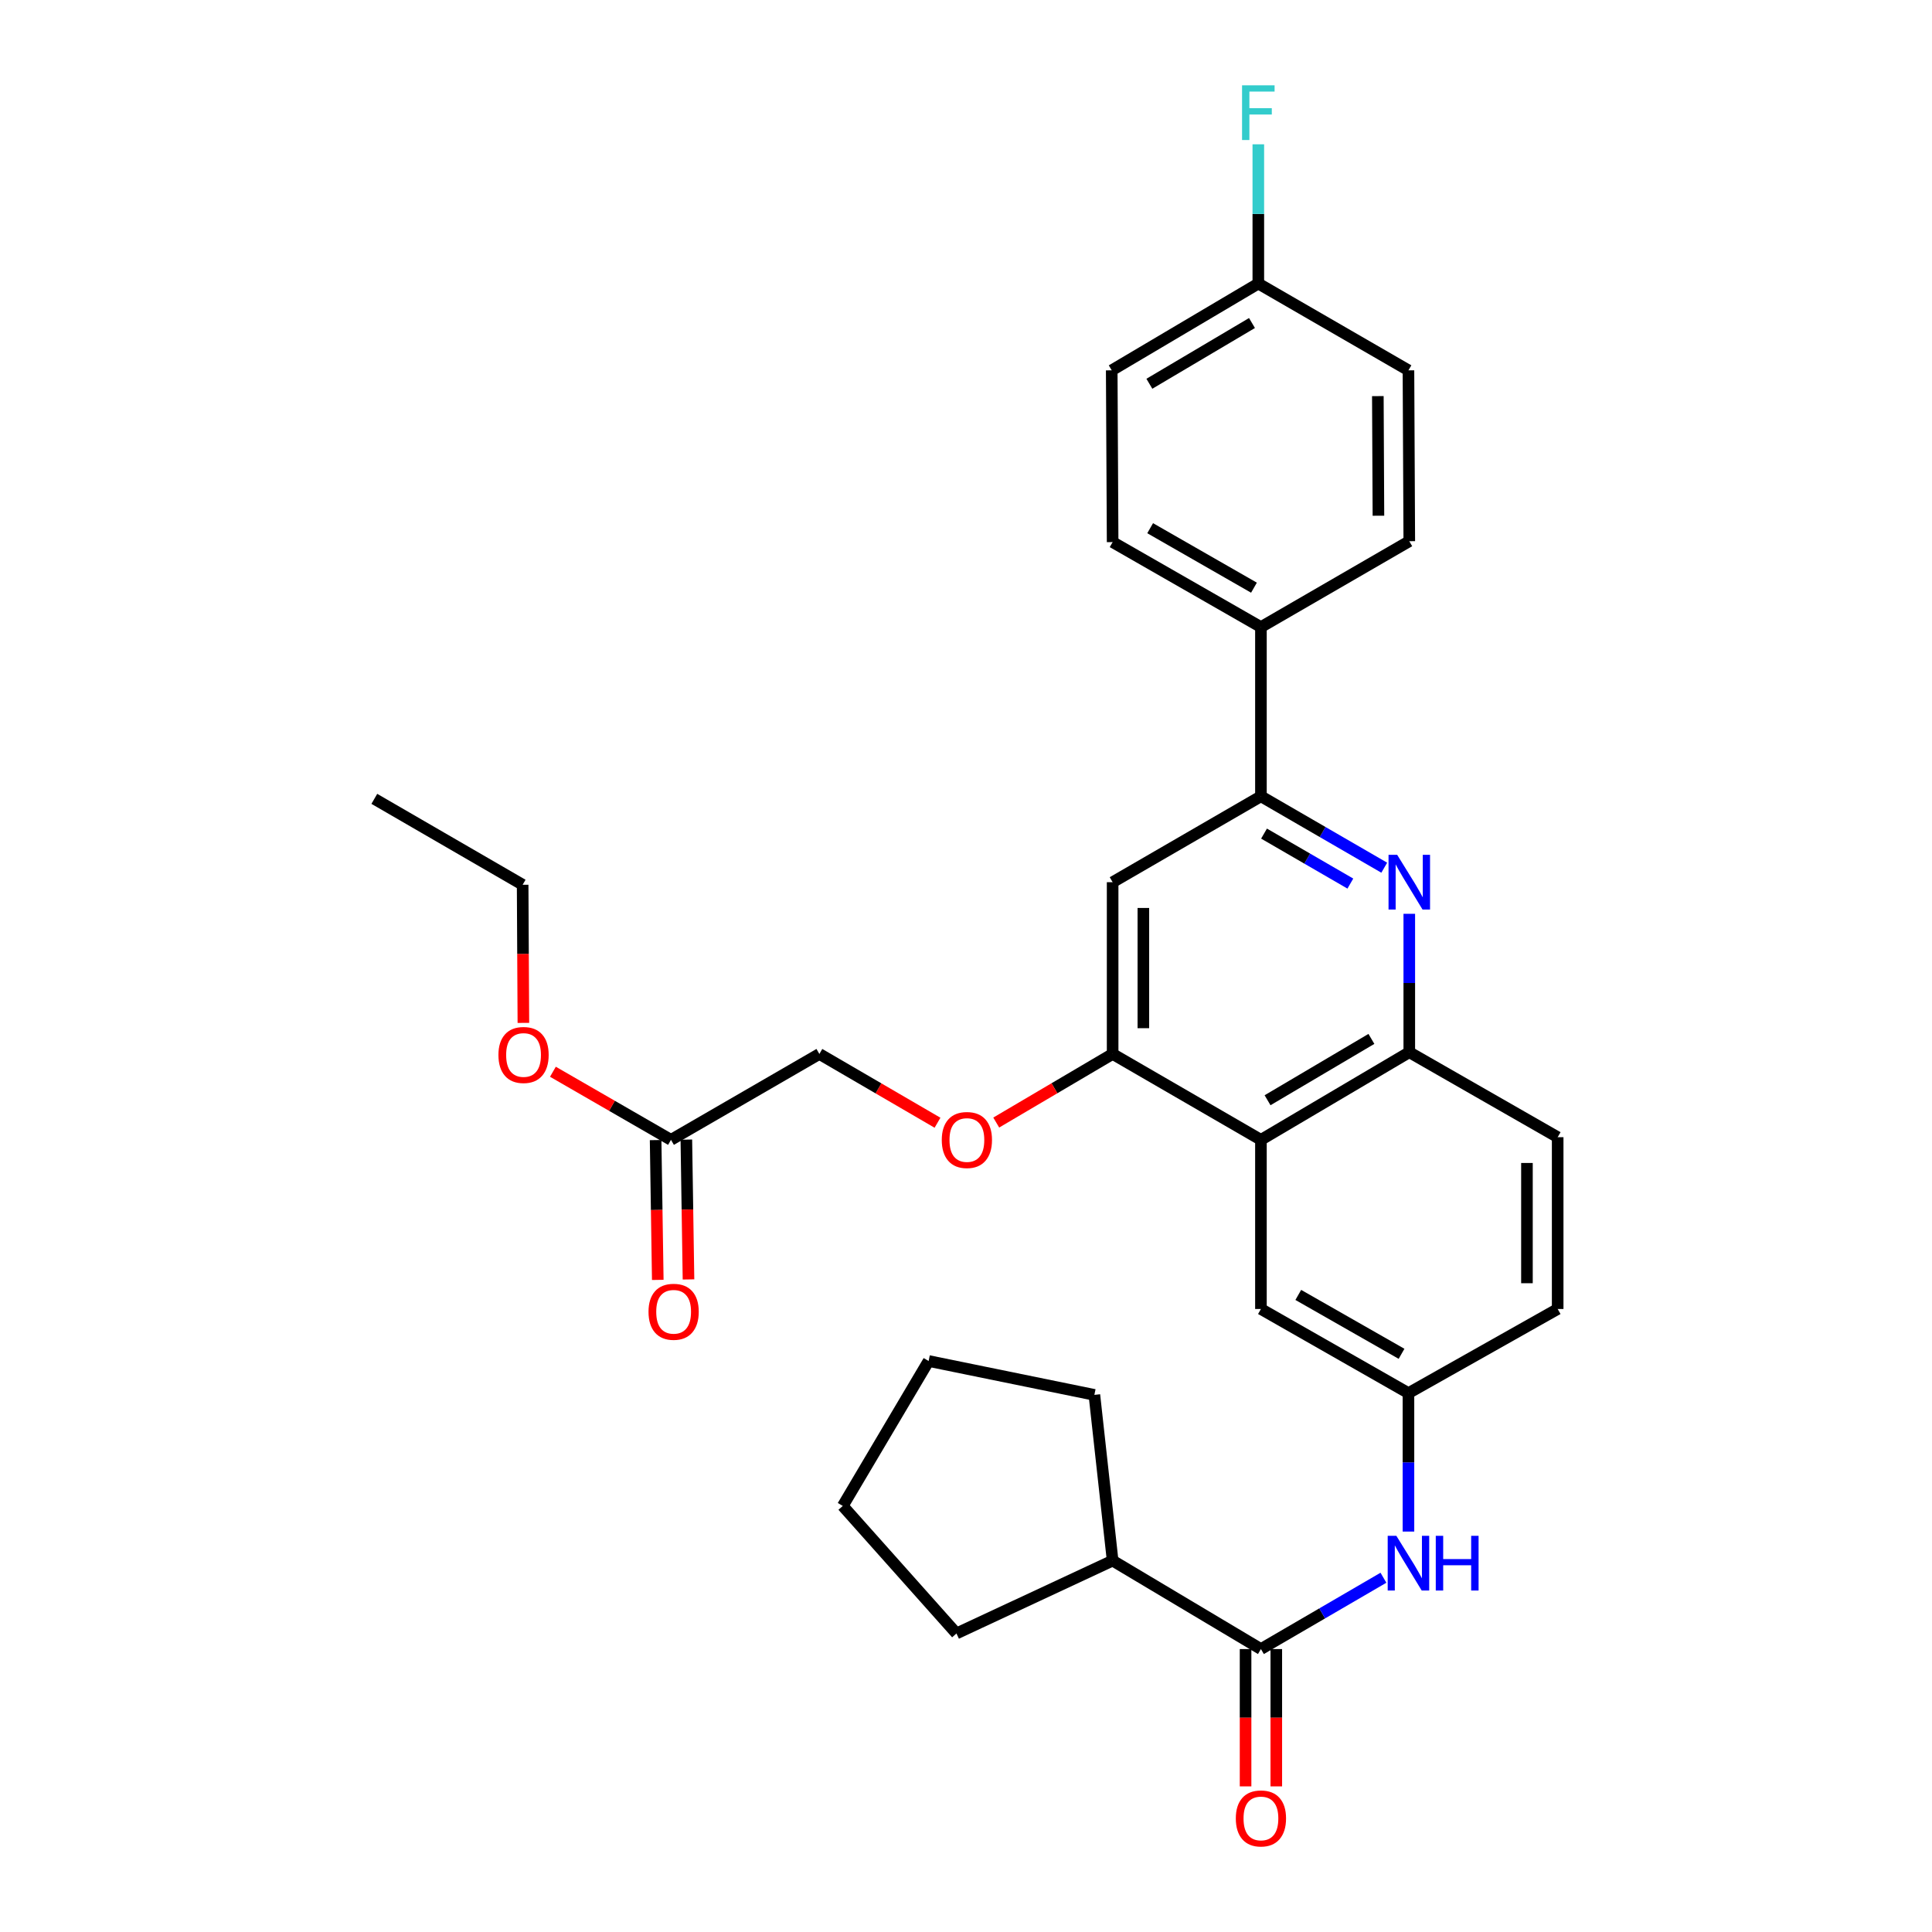 <?xml version='1.0' encoding='iso-8859-1'?>
<svg version='1.1' baseProfile='full'
              xmlns='http://www.w3.org/2000/svg'
                      xmlns:rdkit='http://www.rdkit.org/xml'
                      xmlns:xlink='http://www.w3.org/1999/xlink'
                  xml:space='preserve'
width='1000px' height='1000px' viewBox='0 0 1000 1000'>
<!-- END OF HEADER -->
<rect style='opacity:1.0;fill:#FFFFFF;stroke:none' width='1000' height='1000' x='0' y='0'> </rect>
<path class='bond-1' d='M 716.486,449.12 L 684.571,430.64' style='fill:none;fill-rule:evenodd;stroke:#0000FF;stroke-width:6px;stroke-linecap:butt;stroke-linejoin:miter;stroke-opacity:1' />
<path class='bond-1' d='M 684.571,430.64 L 652.657,412.159' style='fill:none;fill-rule:evenodd;stroke:#000000;stroke-width:6px;stroke-linecap:butt;stroke-linejoin:miter;stroke-opacity:1' />
<path class='bond-1' d='M 698.941,457.34 L 676.601,444.404' style='fill:none;fill-rule:evenodd;stroke:#0000FF;stroke-width:6px;stroke-linecap:butt;stroke-linejoin:miter;stroke-opacity:1' />
<path class='bond-1' d='M 676.601,444.404 L 654.261,431.468' style='fill:none;fill-rule:evenodd;stroke:#000000;stroke-width:6px;stroke-linecap:butt;stroke-linejoin:miter;stroke-opacity:1' />
<path class='bond-4' d='M 729.444,472.984 L 729.444,508.804' style='fill:none;fill-rule:evenodd;stroke:#0000FF;stroke-width:6px;stroke-linecap:butt;stroke-linejoin:miter;stroke-opacity:1' />
<path class='bond-4' d='M 729.444,508.804 L 729.444,544.625' style='fill:none;fill-rule:evenodd;stroke:#000000;stroke-width:6px;stroke-linecap:butt;stroke-linejoin:miter;stroke-opacity:1' />
<path class='bond-0' d='M 652.657,589.982 L 729.444,544.625' style='fill:none;fill-rule:evenodd;stroke:#000000;stroke-width:6px;stroke-linecap:butt;stroke-linejoin:miter;stroke-opacity:1' />
<path class='bond-0' d='M 656.086,569.484 L 709.837,537.734' style='fill:none;fill-rule:evenodd;stroke:#000000;stroke-width:6px;stroke-linecap:butt;stroke-linejoin:miter;stroke-opacity:1' />
<path class='bond-2' d='M 652.657,589.982 L 575.895,545.526' style='fill:none;fill-rule:evenodd;stroke:#000000;stroke-width:6px;stroke-linecap:butt;stroke-linejoin:miter;stroke-opacity:1' />
<path class='bond-8' d='M 652.657,589.982 L 652.657,677.532' style='fill:none;fill-rule:evenodd;stroke:#000000;stroke-width:6px;stroke-linecap:butt;stroke-linejoin:miter;stroke-opacity:1' />
<path class='bond-5' d='M 652.657,412.159 L 575.895,456.624' style='fill:none;fill-rule:evenodd;stroke:#000000;stroke-width:6px;stroke-linecap:butt;stroke-linejoin:miter;stroke-opacity:1' />
<path class='bond-7' d='M 652.657,412.159 L 652.657,324.582' style='fill:none;fill-rule:evenodd;stroke:#000000;stroke-width:6px;stroke-linecap:butt;stroke-linejoin:miter;stroke-opacity:1' />
<path class='bond-9' d='M 575.895,545.526 L 545.772,563.279' style='fill:none;fill-rule:evenodd;stroke:#000000;stroke-width:6px;stroke-linecap:butt;stroke-linejoin:miter;stroke-opacity:1' />
<path class='bond-9' d='M 545.772,563.279 L 515.649,581.031' style='fill:none;fill-rule:evenodd;stroke:#FF0000;stroke-width:6px;stroke-linecap:butt;stroke-linejoin:miter;stroke-opacity:1' />
<path class='bond-31' d='M 575.895,545.526 L 575.895,456.624' style='fill:none;fill-rule:evenodd;stroke:#000000;stroke-width:6px;stroke-linecap:butt;stroke-linejoin:miter;stroke-opacity:1' />
<path class='bond-31' d='M 591.801,532.191 L 591.801,469.959' style='fill:none;fill-rule:evenodd;stroke:#000000;stroke-width:6px;stroke-linecap:butt;stroke-linejoin:miter;stroke-opacity:1' />
<path class='bond-3' d='M 652.657,853.552 L 684.36,835.094' style='fill:none;fill-rule:evenodd;stroke:#000000;stroke-width:6px;stroke-linecap:butt;stroke-linejoin:miter;stroke-opacity:1' />
<path class='bond-3' d='M 684.36,835.094 L 716.063,816.636' style='fill:none;fill-rule:evenodd;stroke:#0000FF;stroke-width:6px;stroke-linecap:butt;stroke-linejoin:miter;stroke-opacity:1' />
<path class='bond-12' d='M 644.704,853.552 L 644.704,889.09' style='fill:none;fill-rule:evenodd;stroke:#000000;stroke-width:6px;stroke-linecap:butt;stroke-linejoin:miter;stroke-opacity:1' />
<path class='bond-12' d='M 644.704,889.09 L 644.704,924.629' style='fill:none;fill-rule:evenodd;stroke:#FF0000;stroke-width:6px;stroke-linecap:butt;stroke-linejoin:miter;stroke-opacity:1' />
<path class='bond-12' d='M 660.609,853.552 L 660.609,889.09' style='fill:none;fill-rule:evenodd;stroke:#000000;stroke-width:6px;stroke-linecap:butt;stroke-linejoin:miter;stroke-opacity:1' />
<path class='bond-12' d='M 660.609,889.09 L 660.609,924.629' style='fill:none;fill-rule:evenodd;stroke:#FF0000;stroke-width:6px;stroke-linecap:butt;stroke-linejoin:miter;stroke-opacity:1' />
<path class='bond-14' d='M 652.657,853.552 L 575.895,807.771' style='fill:none;fill-rule:evenodd;stroke:#000000;stroke-width:6px;stroke-linecap:butt;stroke-linejoin:miter;stroke-opacity:1' />
<path class='bond-13' d='M 729.444,544.625 L 806.25,588.612' style='fill:none;fill-rule:evenodd;stroke:#000000;stroke-width:6px;stroke-linecap:butt;stroke-linejoin:miter;stroke-opacity:1' />
<path class='bond-6' d='M 729.012,792.736 L 729.012,756.907' style='fill:none;fill-rule:evenodd;stroke:#0000FF;stroke-width:6px;stroke-linecap:butt;stroke-linejoin:miter;stroke-opacity:1' />
<path class='bond-6' d='M 729.012,756.907 L 729.012,721.078' style='fill:none;fill-rule:evenodd;stroke:#000000;stroke-width:6px;stroke-linecap:butt;stroke-linejoin:miter;stroke-opacity:1' />
<path class='bond-16' d='M 652.657,324.582 L 575.895,280.595' style='fill:none;fill-rule:evenodd;stroke:#000000;stroke-width:6px;stroke-linecap:butt;stroke-linejoin:miter;stroke-opacity:1' />
<path class='bond-16' d='M 649.051,304.184 L 595.318,273.393' style='fill:none;fill-rule:evenodd;stroke:#000000;stroke-width:6px;stroke-linecap:butt;stroke-linejoin:miter;stroke-opacity:1' />
<path class='bond-17' d='M 652.657,324.582 L 729.444,280.127' style='fill:none;fill-rule:evenodd;stroke:#000000;stroke-width:6px;stroke-linecap:butt;stroke-linejoin:miter;stroke-opacity:1' />
<path class='bond-32' d='M 652.657,677.532 L 729.012,721.078' style='fill:none;fill-rule:evenodd;stroke:#000000;stroke-width:6px;stroke-linecap:butt;stroke-linejoin:miter;stroke-opacity:1' />
<path class='bond-32' d='M 671.989,670.248 L 725.438,700.73' style='fill:none;fill-rule:evenodd;stroke:#000000;stroke-width:6px;stroke-linecap:butt;stroke-linejoin:miter;stroke-opacity:1' />
<path class='bond-18' d='M 485.251,581.127 L 454.678,563.327' style='fill:none;fill-rule:evenodd;stroke:#FF0000;stroke-width:6px;stroke-linecap:butt;stroke-linejoin:miter;stroke-opacity:1' />
<path class='bond-18' d='M 454.678,563.327 L 424.105,545.526' style='fill:none;fill-rule:evenodd;stroke:#000000;stroke-width:6px;stroke-linecap:butt;stroke-linejoin:miter;stroke-opacity:1' />
<path class='bond-10' d='M 347.299,589.982 L 424.105,545.526' style='fill:none;fill-rule:evenodd;stroke:#000000;stroke-width:6px;stroke-linecap:butt;stroke-linejoin:miter;stroke-opacity:1' />
<path class='bond-15' d='M 339.347,590.104 L 339.905,626.289' style='fill:none;fill-rule:evenodd;stroke:#000000;stroke-width:6px;stroke-linecap:butt;stroke-linejoin:miter;stroke-opacity:1' />
<path class='bond-15' d='M 339.905,626.289 L 340.462,662.473' style='fill:none;fill-rule:evenodd;stroke:#FF0000;stroke-width:6px;stroke-linecap:butt;stroke-linejoin:miter;stroke-opacity:1' />
<path class='bond-15' d='M 355.251,589.859 L 355.808,626.044' style='fill:none;fill-rule:evenodd;stroke:#000000;stroke-width:6px;stroke-linecap:butt;stroke-linejoin:miter;stroke-opacity:1' />
<path class='bond-15' d='M 355.808,626.044 L 356.366,662.228' style='fill:none;fill-rule:evenodd;stroke:#FF0000;stroke-width:6px;stroke-linecap:butt;stroke-linejoin:miter;stroke-opacity:1' />
<path class='bond-23' d='M 347.299,589.982 L 316.745,572.359' style='fill:none;fill-rule:evenodd;stroke:#000000;stroke-width:6px;stroke-linecap:butt;stroke-linejoin:miter;stroke-opacity:1' />
<path class='bond-23' d='M 316.745,572.359 L 286.191,554.736' style='fill:none;fill-rule:evenodd;stroke:#FF0000;stroke-width:6px;stroke-linecap:butt;stroke-linejoin:miter;stroke-opacity:1' />
<path class='bond-11' d='M 729.012,721.078 L 806.25,677.532' style='fill:none;fill-rule:evenodd;stroke:#000000;stroke-width:6px;stroke-linecap:butt;stroke-linejoin:miter;stroke-opacity:1' />
<path class='bond-19' d='M 806.25,588.612 L 806.25,677.532' style='fill:none;fill-rule:evenodd;stroke:#000000;stroke-width:6px;stroke-linecap:butt;stroke-linejoin:miter;stroke-opacity:1' />
<path class='bond-19' d='M 790.345,601.95 L 790.345,664.194' style='fill:none;fill-rule:evenodd;stroke:#000000;stroke-width:6px;stroke-linecap:butt;stroke-linejoin:miter;stroke-opacity:1' />
<path class='bond-25' d='M 575.895,807.771 L 495.06,845.476' style='fill:none;fill-rule:evenodd;stroke:#000000;stroke-width:6px;stroke-linecap:butt;stroke-linejoin:miter;stroke-opacity:1' />
<path class='bond-26' d='M 575.895,807.771 L 566.449,721.988' style='fill:none;fill-rule:evenodd;stroke:#000000;stroke-width:6px;stroke-linecap:butt;stroke-linejoin:miter;stroke-opacity:1' />
<path class='bond-21' d='M 575.895,280.595 L 575.427,191.684' style='fill:none;fill-rule:evenodd;stroke:#000000;stroke-width:6px;stroke-linecap:butt;stroke-linejoin:miter;stroke-opacity:1' />
<path class='bond-22' d='M 729.444,280.127 L 729.012,191.684' style='fill:none;fill-rule:evenodd;stroke:#000000;stroke-width:6px;stroke-linecap:butt;stroke-linejoin:miter;stroke-opacity:1' />
<path class='bond-22' d='M 713.474,266.938 L 713.171,205.028' style='fill:none;fill-rule:evenodd;stroke:#000000;stroke-width:6px;stroke-linecap:butt;stroke-linejoin:miter;stroke-opacity:1' />
<path class='bond-20' d='M 651.305,146.769 L 729.012,191.684' style='fill:none;fill-rule:evenodd;stroke:#000000;stroke-width:6px;stroke-linecap:butt;stroke-linejoin:miter;stroke-opacity:1' />
<path class='bond-24' d='M 651.305,146.769 L 651.305,110.728' style='fill:none;fill-rule:evenodd;stroke:#000000;stroke-width:6px;stroke-linecap:butt;stroke-linejoin:miter;stroke-opacity:1' />
<path class='bond-24' d='M 651.305,110.728 L 651.305,74.688' style='fill:none;fill-rule:evenodd;stroke:#33CCCC;stroke-width:6px;stroke-linecap:butt;stroke-linejoin:miter;stroke-opacity:1' />
<path class='bond-33' d='M 651.305,146.769 L 575.427,191.684' style='fill:none;fill-rule:evenodd;stroke:#000000;stroke-width:6px;stroke-linecap:butt;stroke-linejoin:miter;stroke-opacity:1' />
<path class='bond-33' d='M 648.025,167.193 L 594.911,198.634' style='fill:none;fill-rule:evenodd;stroke:#000000;stroke-width:6px;stroke-linecap:butt;stroke-linejoin:miter;stroke-opacity:1' />
<path class='bond-27' d='M 270.901,529.448 L 270.71,493.698' style='fill:none;fill-rule:evenodd;stroke:#FF0000;stroke-width:6px;stroke-linecap:butt;stroke-linejoin:miter;stroke-opacity:1' />
<path class='bond-27' d='M 270.71,493.698 L 270.52,457.949' style='fill:none;fill-rule:evenodd;stroke:#000000;stroke-width:6px;stroke-linecap:butt;stroke-linejoin:miter;stroke-opacity:1' />
<path class='bond-29' d='M 495.06,845.476 L 436.219,779.468' style='fill:none;fill-rule:evenodd;stroke:#000000;stroke-width:6px;stroke-linecap:butt;stroke-linejoin:miter;stroke-opacity:1' />
<path class='bond-30' d='M 566.449,721.988 L 480.657,704.457' style='fill:none;fill-rule:evenodd;stroke:#000000;stroke-width:6px;stroke-linecap:butt;stroke-linejoin:miter;stroke-opacity:1' />
<path class='bond-28' d='M 270.52,457.949 L 193.75,413.485' style='fill:none;fill-rule:evenodd;stroke:#000000;stroke-width:6px;stroke-linecap:butt;stroke-linejoin:miter;stroke-opacity:1' />
<path class='bond-34' d='M 436.219,779.468 L 480.657,704.457' style='fill:none;fill-rule:evenodd;stroke:#000000;stroke-width:6px;stroke-linecap:butt;stroke-linejoin:miter;stroke-opacity:1' />
<path  class='atom-0' d='M 723.184 442.464
L 732.464 457.464
Q 733.384 458.944, 734.864 461.624
Q 736.344 464.304, 736.424 464.464
L 736.424 442.464
L 740.184 442.464
L 740.184 470.784
L 736.304 470.784
L 726.344 454.384
Q 725.184 452.464, 723.944 450.264
Q 722.744 448.064, 722.384 447.384
L 722.384 470.784
L 718.704 470.784
L 718.704 442.464
L 723.184 442.464
' fill='#0000FF'/>
<path  class='atom-7' d='M 722.752 794.937
L 732.032 809.937
Q 732.952 811.417, 734.432 814.097
Q 735.912 816.777, 735.992 816.937
L 735.992 794.937
L 739.752 794.937
L 739.752 823.257
L 735.872 823.257
L 725.912 806.857
Q 724.752 804.937, 723.512 802.737
Q 722.312 800.537, 721.952 799.857
L 721.952 823.257
L 718.272 823.257
L 718.272 794.937
L 722.752 794.937
' fill='#0000FF'/>
<path  class='atom-7' d='M 743.152 794.937
L 746.992 794.937
L 746.992 806.977
L 761.472 806.977
L 761.472 794.937
L 765.312 794.937
L 765.312 823.257
L 761.472 823.257
L 761.472 810.177
L 746.992 810.177
L 746.992 823.257
L 743.152 823.257
L 743.152 794.937
' fill='#0000FF'/>
<path  class='atom-10' d='M 487.459 590.062
Q 487.459 583.262, 490.819 579.462
Q 494.179 575.662, 500.459 575.662
Q 506.739 575.662, 510.099 579.462
Q 513.459 583.262, 513.459 590.062
Q 513.459 596.942, 510.059 600.862
Q 506.659 604.742, 500.459 604.742
Q 494.219 604.742, 490.819 600.862
Q 487.459 596.982, 487.459 590.062
M 500.459 601.542
Q 504.779 601.542, 507.099 598.662
Q 509.459 595.742, 509.459 590.062
Q 509.459 584.502, 507.099 581.702
Q 504.779 578.862, 500.459 578.862
Q 496.139 578.862, 493.779 581.662
Q 491.459 584.462, 491.459 590.062
Q 491.459 595.782, 493.779 598.662
Q 496.139 601.542, 500.459 601.542
' fill='#FF0000'/>
<path  class='atom-13' d='M 639.657 941.218
Q 639.657 934.418, 643.017 930.618
Q 646.377 926.818, 652.657 926.818
Q 658.937 926.818, 662.297 930.618
Q 665.657 934.418, 665.657 941.218
Q 665.657 948.098, 662.257 952.018
Q 658.857 955.898, 652.657 955.898
Q 646.417 955.898, 643.017 952.018
Q 639.657 948.138, 639.657 941.218
M 652.657 952.698
Q 656.977 952.698, 659.297 949.818
Q 661.657 946.898, 661.657 941.218
Q 661.657 935.658, 659.297 932.858
Q 656.977 930.018, 652.657 930.018
Q 648.337 930.018, 645.977 932.818
Q 643.657 935.618, 643.657 941.218
Q 643.657 946.938, 645.977 949.818
Q 648.337 952.698, 652.657 952.698
' fill='#FF0000'/>
<path  class='atom-16' d='M 335.669 678.973
Q 335.669 672.173, 339.029 668.373
Q 342.389 664.573, 348.669 664.573
Q 354.949 664.573, 358.309 668.373
Q 361.669 672.173, 361.669 678.973
Q 361.669 685.853, 358.269 689.773
Q 354.869 693.653, 348.669 693.653
Q 342.429 693.653, 339.029 689.773
Q 335.669 685.893, 335.669 678.973
M 348.669 690.453
Q 352.989 690.453, 355.309 687.573
Q 357.669 684.653, 357.669 678.973
Q 357.669 673.413, 355.309 670.613
Q 352.989 667.773, 348.669 667.773
Q 344.349 667.773, 341.989 670.573
Q 339.669 673.373, 339.669 678.973
Q 339.669 684.693, 341.989 687.573
Q 344.349 690.453, 348.669 690.453
' fill='#FF0000'/>
<path  class='atom-24' d='M 257.988 546.048
Q 257.988 539.248, 261.348 535.448
Q 264.708 531.648, 270.988 531.648
Q 277.268 531.648, 280.628 535.448
Q 283.988 539.248, 283.988 546.048
Q 283.988 552.928, 280.588 556.848
Q 277.188 560.728, 270.988 560.728
Q 264.748 560.728, 261.348 556.848
Q 257.988 552.968, 257.988 546.048
M 270.988 557.528
Q 275.308 557.528, 277.628 554.648
Q 279.988 551.728, 279.988 546.048
Q 279.988 540.488, 277.628 537.688
Q 275.308 534.848, 270.988 534.848
Q 266.668 534.848, 264.308 537.648
Q 261.988 540.448, 261.988 546.048
Q 261.988 551.768, 264.308 554.648
Q 266.668 557.528, 270.988 557.528
' fill='#FF0000'/>
<path  class='atom-25' d='M 642.885 44.157
L 659.725 44.157
L 659.725 47.397
L 646.685 47.397
L 646.685 55.997
L 658.285 55.997
L 658.285 59.277
L 646.685 59.277
L 646.685 72.477
L 642.885 72.477
L 642.885 44.157
' fill='#33CCCC'/>
</svg>
